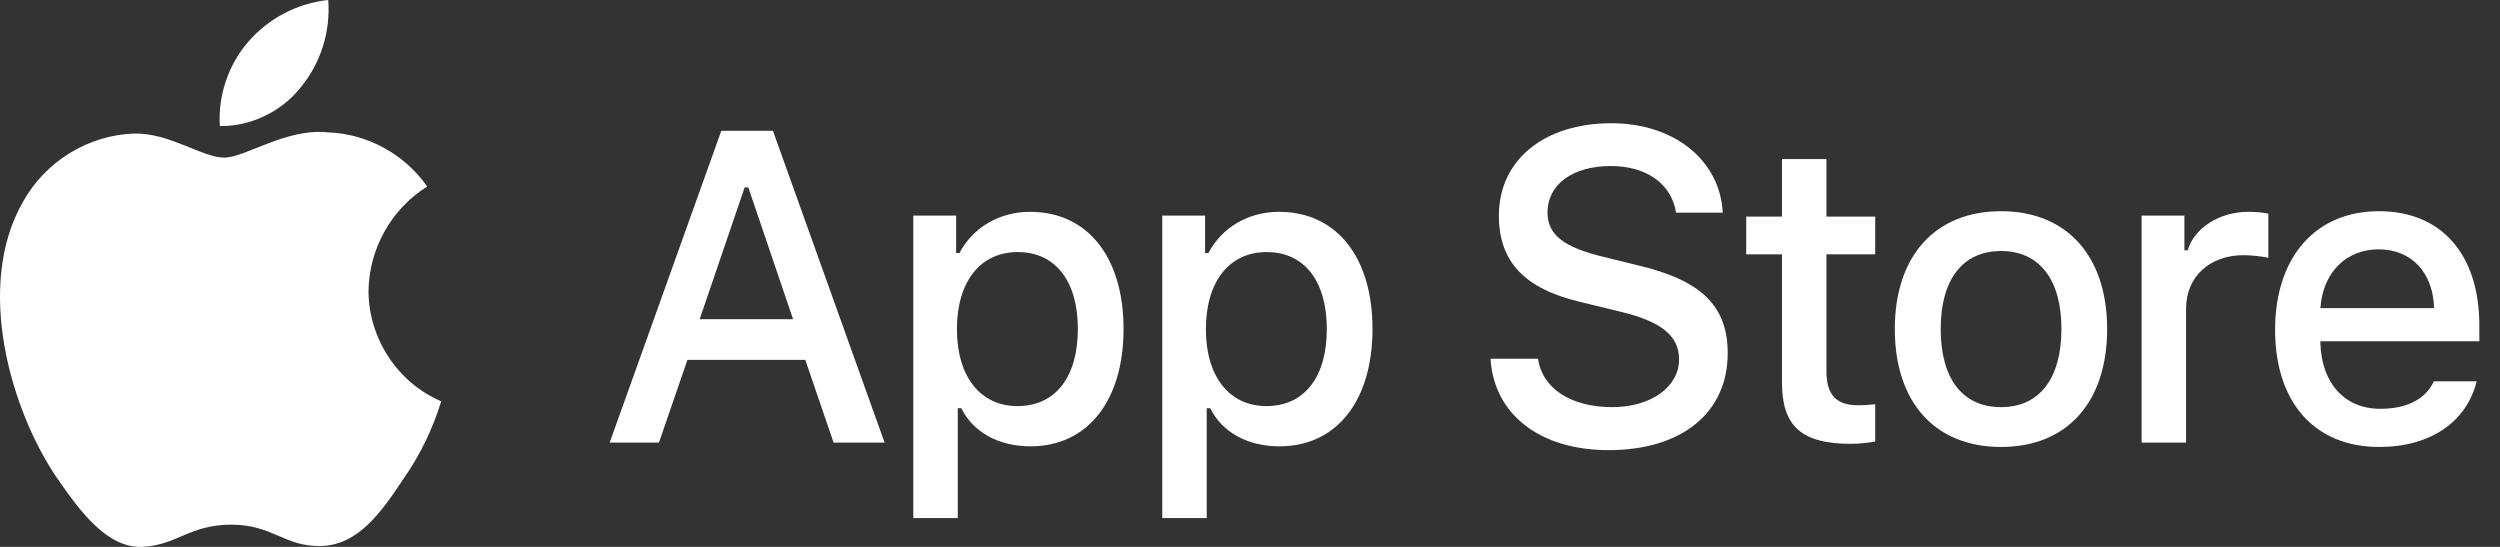 <svg width="96" height="21" viewBox="0 0 96 21" fill="none" xmlns="http://www.w3.org/2000/svg">
<rect x="0" y="0" width="96" height="21" fill="#333333" stroke="none"/>
<g clip-path="url(#clip0_1754_859)">
<path d="M68.428 6.108V8.318H67.055V9.767H68.428V14.69C68.428 16.371 69.182 17.043 71.079 17.043C71.413 17.043 71.73 17.003 72.008 16.955V15.522C71.77 15.546 71.619 15.562 71.357 15.562C70.508 15.562 70.135 15.162 70.135 14.249V9.767H72.008V8.318H70.135V6.108H68.428Z" fill="white"/>
<path d="M76.841 17.163C79.366 17.163 80.914 15.458 80.914 12.632C80.914 9.823 79.358 8.11 76.841 8.11C74.317 8.11 72.761 9.823 72.761 12.632C72.761 15.458 74.309 17.163 76.841 17.163ZM76.841 15.634C75.357 15.634 74.523 14.538 74.523 12.632C74.523 10.743 75.357 9.639 76.841 9.639C78.318 9.639 79.159 10.743 79.159 12.632C79.159 14.53 78.318 15.634 76.841 15.634Z" fill="white"/>
<path d="M82.238 16.995H83.945V11.848C83.945 10.623 84.857 9.799 86.151 9.799C86.453 9.799 86.961 9.855 87.104 9.903V8.206C86.921 8.158 86.596 8.134 86.342 8.134C85.215 8.134 84.254 8.758 84.008 9.614H83.881V8.278H82.238V16.995Z" fill="white"/>
<path d="M91.341 9.575C92.603 9.575 93.429 10.463 93.469 11.832H89.103C89.198 10.471 90.079 9.575 91.341 9.575ZM93.461 14.642C93.144 15.322 92.436 15.698 91.405 15.698C90.04 15.698 89.159 14.73 89.103 13.201V13.105H95.207V12.504C95.207 9.767 93.754 8.11 91.349 8.11C88.912 8.11 87.364 9.879 87.364 12.665C87.364 15.45 88.881 17.163 91.357 17.163C93.334 17.163 94.715 16.203 95.105 14.642H93.461Z" fill="white"/>
<path d="M57.236 13.776C57.367 15.916 59.136 17.285 61.769 17.285C64.583 17.285 66.344 15.85 66.344 13.56C66.344 11.76 65.34 10.764 62.905 10.192L61.596 9.868C60.05 9.503 59.424 9.013 59.424 8.159C59.424 7.08 60.395 6.375 61.852 6.375C63.234 6.375 64.188 7.064 64.361 8.167H66.154C66.048 6.151 64.287 4.732 61.876 4.732C59.285 4.732 57.557 6.151 57.557 8.283C57.557 10.042 58.536 11.088 60.683 11.594L62.214 11.967C63.785 12.341 64.476 12.888 64.476 13.801C64.476 14.863 63.39 15.634 61.909 15.634C60.321 15.634 59.219 14.913 59.062 13.776H57.236Z" fill="white"/>
<path d="M39.556 8.134C38.382 8.134 37.365 8.726 36.842 9.718H36.715V8.278H35.071V19.893H36.778V15.674H36.913C37.365 16.595 38.342 17.139 39.572 17.139C41.755 17.139 43.144 15.402 43.144 12.632C43.144 9.863 41.755 8.134 39.556 8.134ZM39.072 15.594C37.643 15.594 36.746 14.457 36.746 12.64C36.746 10.815 37.643 9.679 39.08 9.679C40.525 9.679 41.39 10.791 41.39 12.632C41.39 14.482 40.525 15.594 39.072 15.594Z" fill="white"/>
<path d="M49.116 8.134C47.941 8.134 46.925 8.726 46.401 9.718H46.275V8.278H44.631V19.893H46.338V15.674H46.473C46.925 16.595 47.902 17.139 49.132 17.139C51.315 17.139 52.704 15.402 52.704 12.632C52.704 9.863 51.315 8.134 49.116 8.134ZM48.632 15.594C47.203 15.594 46.306 14.457 46.306 12.64C46.306 10.815 47.203 9.679 48.64 9.679C50.085 9.679 50.95 10.791 50.95 12.632C50.95 14.482 50.085 15.594 48.632 15.594Z" fill="white"/>
<path d="M32.01 16.995H33.968L29.681 5.023H27.698L23.412 16.995H25.304L26.398 13.818H30.923L32.01 16.995ZM28.595 7.197H28.735L30.454 12.258H26.867L28.595 7.197Z" fill="white"/>
<path d="M14.151 11.168C14.171 9.547 15.035 8.013 16.404 7.164C15.54 5.919 14.093 5.13 12.588 5.083C10.982 4.913 9.425 6.052 8.607 6.052C7.772 6.052 6.512 5.1 5.156 5.128C3.387 5.185 1.739 6.199 0.878 7.758C-0.971 10.988 0.408 15.733 2.18 18.343C3.066 19.622 4.102 21.049 5.458 20.999C6.784 20.943 7.28 20.146 8.881 20.146C10.467 20.146 10.932 20.999 12.315 20.966C13.738 20.943 14.635 19.683 15.49 18.392C16.127 17.482 16.617 16.475 16.942 15.41C15.27 14.697 14.153 12.999 14.151 11.168Z" fill="white"/>
<path d="M11.539 3.366C12.315 2.427 12.697 1.219 12.604 0C11.419 0.126 10.323 0.697 9.537 1.6C8.768 2.483 8.367 3.67 8.443 4.842C9.629 4.854 10.795 4.298 11.539 3.366Z" fill="white"/>
</g>
<defs>
<clipPath id="clip0_1754_859">
<rect width="96" height="21" fill="white"/>
</clipPath>
</defs>
</svg>
